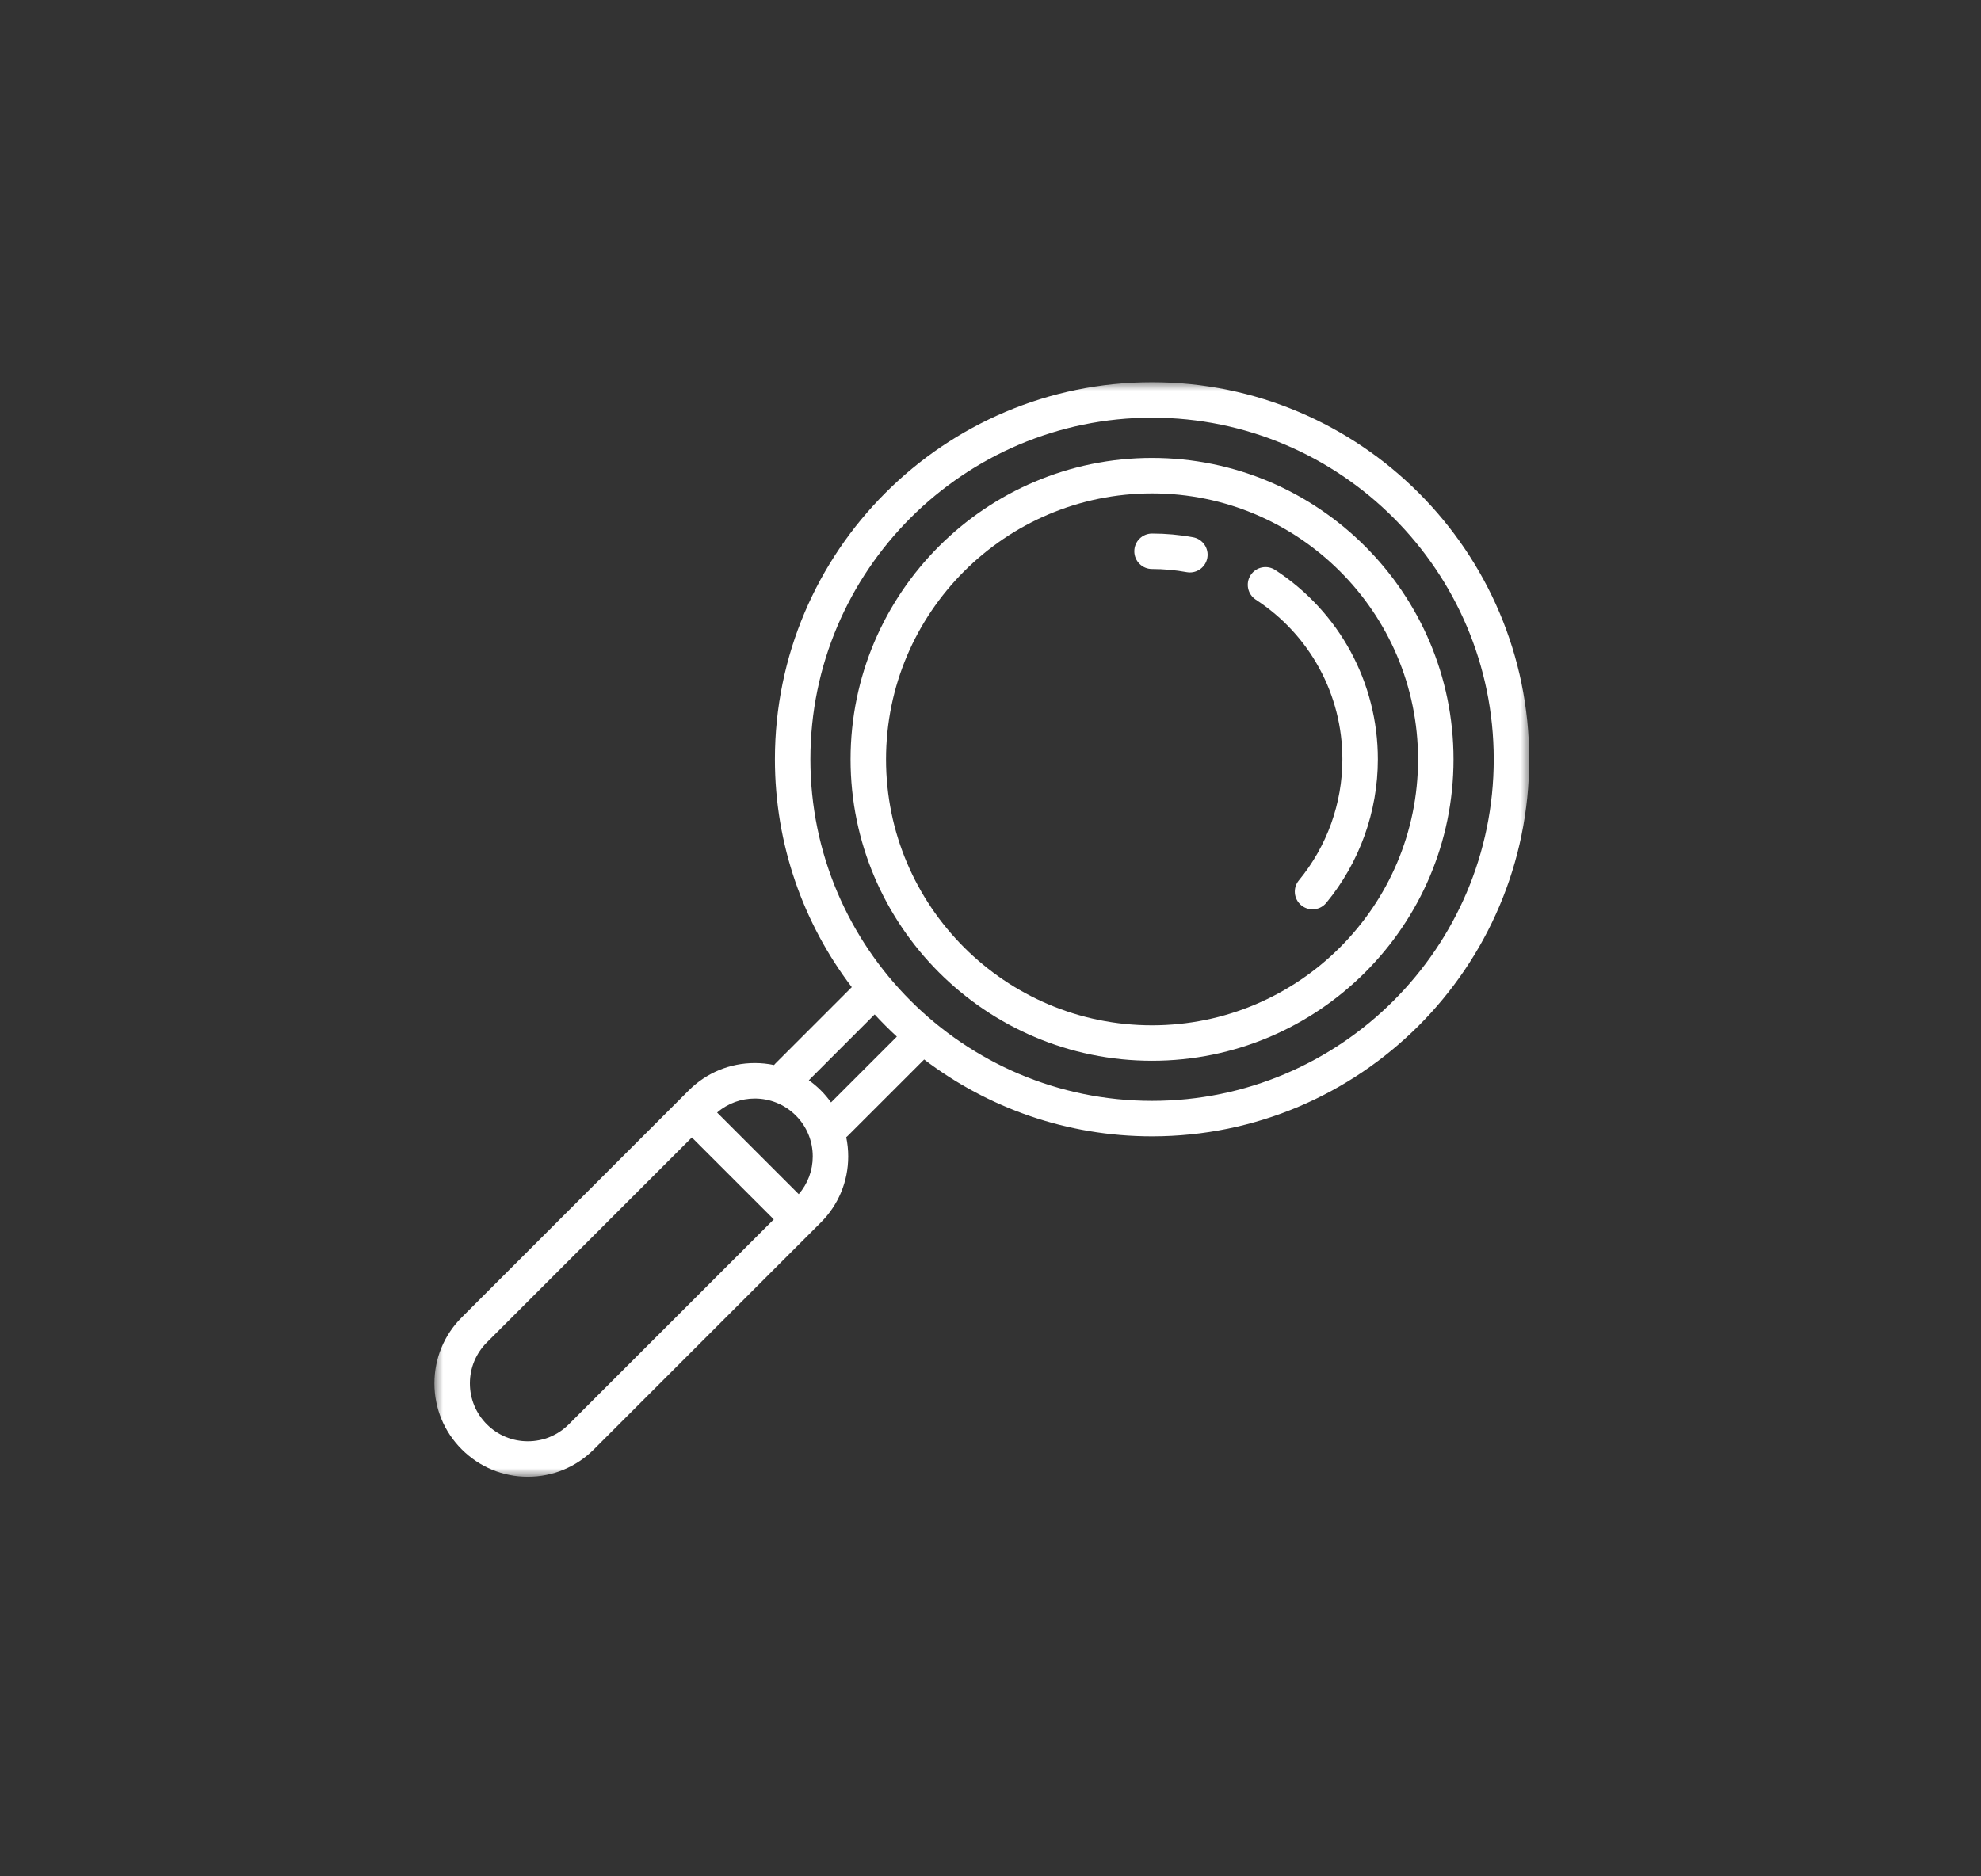 <?xml version="1.0" encoding="UTF-8"?>
<svg xmlns="http://www.w3.org/2000/svg" width="114" height="108" viewBox="0 0 114 108" fill="none">
  <rect x="0" y="0" width="114" height="108" fill="#333333" stroke="none"/>
  <mask id="mask0_80_3048" style="mask-type:luminance" maskUnits="userSpaceOnUse" x="25" y="22" width="63" height="63">
    <path d="M88 22H25V85H88V22Z" fill="white"></path>
  </mask>
  <g mask="url(#mask0_80_3048)">
    <path d="M66.297 22C54.33 22 44.594 31.736 44.594 43.703C44.594 48.627 46.243 53.172 49.017 56.818L44.621 61.215C44.593 61.243 44.567 61.272 44.543 61.302C44.183 61.227 43.813 61.188 43.437 61.188C42.002 61.188 40.652 61.747 39.637 62.762L26.574 75.825C25.559 76.84 25 78.189 25 79.625C25 81.061 25.559 82.411 26.574 83.425C27.59 84.441 28.939 85 30.375 85C31.81 85 33.16 84.441 34.176 83.425L47.238 70.363C48.253 69.348 48.812 67.998 48.812 66.563C48.812 66.186 48.773 65.816 48.698 65.456C48.728 65.433 48.758 65.407 48.785 65.379L53.182 60.983C56.828 63.757 61.373 65.406 66.297 65.406C78.264 65.406 88 55.67 88 43.703C88 31.736 78.264 22 66.297 22ZM32.732 81.982C32.102 82.612 31.265 82.959 30.375 82.959C29.484 82.959 28.647 82.612 28.017 81.982C27.388 81.353 27.041 80.516 27.041 79.625C27.041 78.735 27.388 77.898 28.017 77.268L39.814 65.471L44.529 70.186L32.732 81.982ZM45.965 68.735L41.267 64.037C41.889 63.502 42.662 63.231 43.437 63.231C44.291 63.231 45.145 63.556 45.795 64.206C46.425 64.835 46.771 65.672 46.771 66.563C46.771 67.369 46.486 68.131 45.965 68.735ZM47.823 63.455C47.649 63.211 47.455 62.979 47.238 62.763C47.022 62.546 46.789 62.352 46.545 62.178L50.333 58.389C50.741 58.833 51.167 59.259 51.611 59.667L47.823 63.455ZM66.297 63.365C55.455 63.365 46.635 54.545 46.635 43.703C46.635 32.861 55.455 24.041 66.297 24.041C77.139 24.041 85.959 32.861 85.959 43.703C85.959 54.545 77.139 63.365 66.297 63.365Z" fill="white"></path>
    <path d="M66.296 26.359C56.73 26.359 48.947 34.142 48.947 43.708C48.947 53.274 56.73 61.057 66.296 61.057C75.862 61.057 83.645 53.274 83.645 43.708C83.645 34.142 75.862 26.359 66.296 26.359ZM66.296 59.016C57.855 59.016 50.988 52.149 50.988 43.708C50.988 35.267 57.855 28.4 66.296 28.4C74.737 28.4 81.604 35.267 81.604 43.708C81.604 52.149 74.737 59.016 66.296 59.016Z" fill="white"></path>
    <path d="M73.382 32.806C72.91 32.499 72.278 32.632 71.97 33.104C71.663 33.576 71.796 34.209 72.268 34.516C75.387 36.549 77.25 39.982 77.25 43.7C77.25 46.24 76.361 48.716 74.746 50.671C74.387 51.105 74.448 51.748 74.883 52.107C75.073 52.264 75.303 52.341 75.532 52.341C75.826 52.341 76.118 52.215 76.32 51.97C78.236 49.651 79.291 46.714 79.291 43.7C79.291 39.29 77.082 35.218 73.382 32.806Z" fill="white"></path>
    <path d="M68.657 30.925C67.883 30.783 67.089 30.711 66.296 30.711C65.732 30.711 65.275 31.168 65.275 31.731C65.275 32.295 65.732 32.752 66.296 32.752C66.966 32.752 67.636 32.813 68.289 32.933C68.351 32.944 68.413 32.95 68.474 32.95C68.957 32.95 69.386 32.605 69.477 32.113C69.579 31.559 69.212 31.027 68.657 30.925Z" fill="white"></path>
  </g>
</svg>
